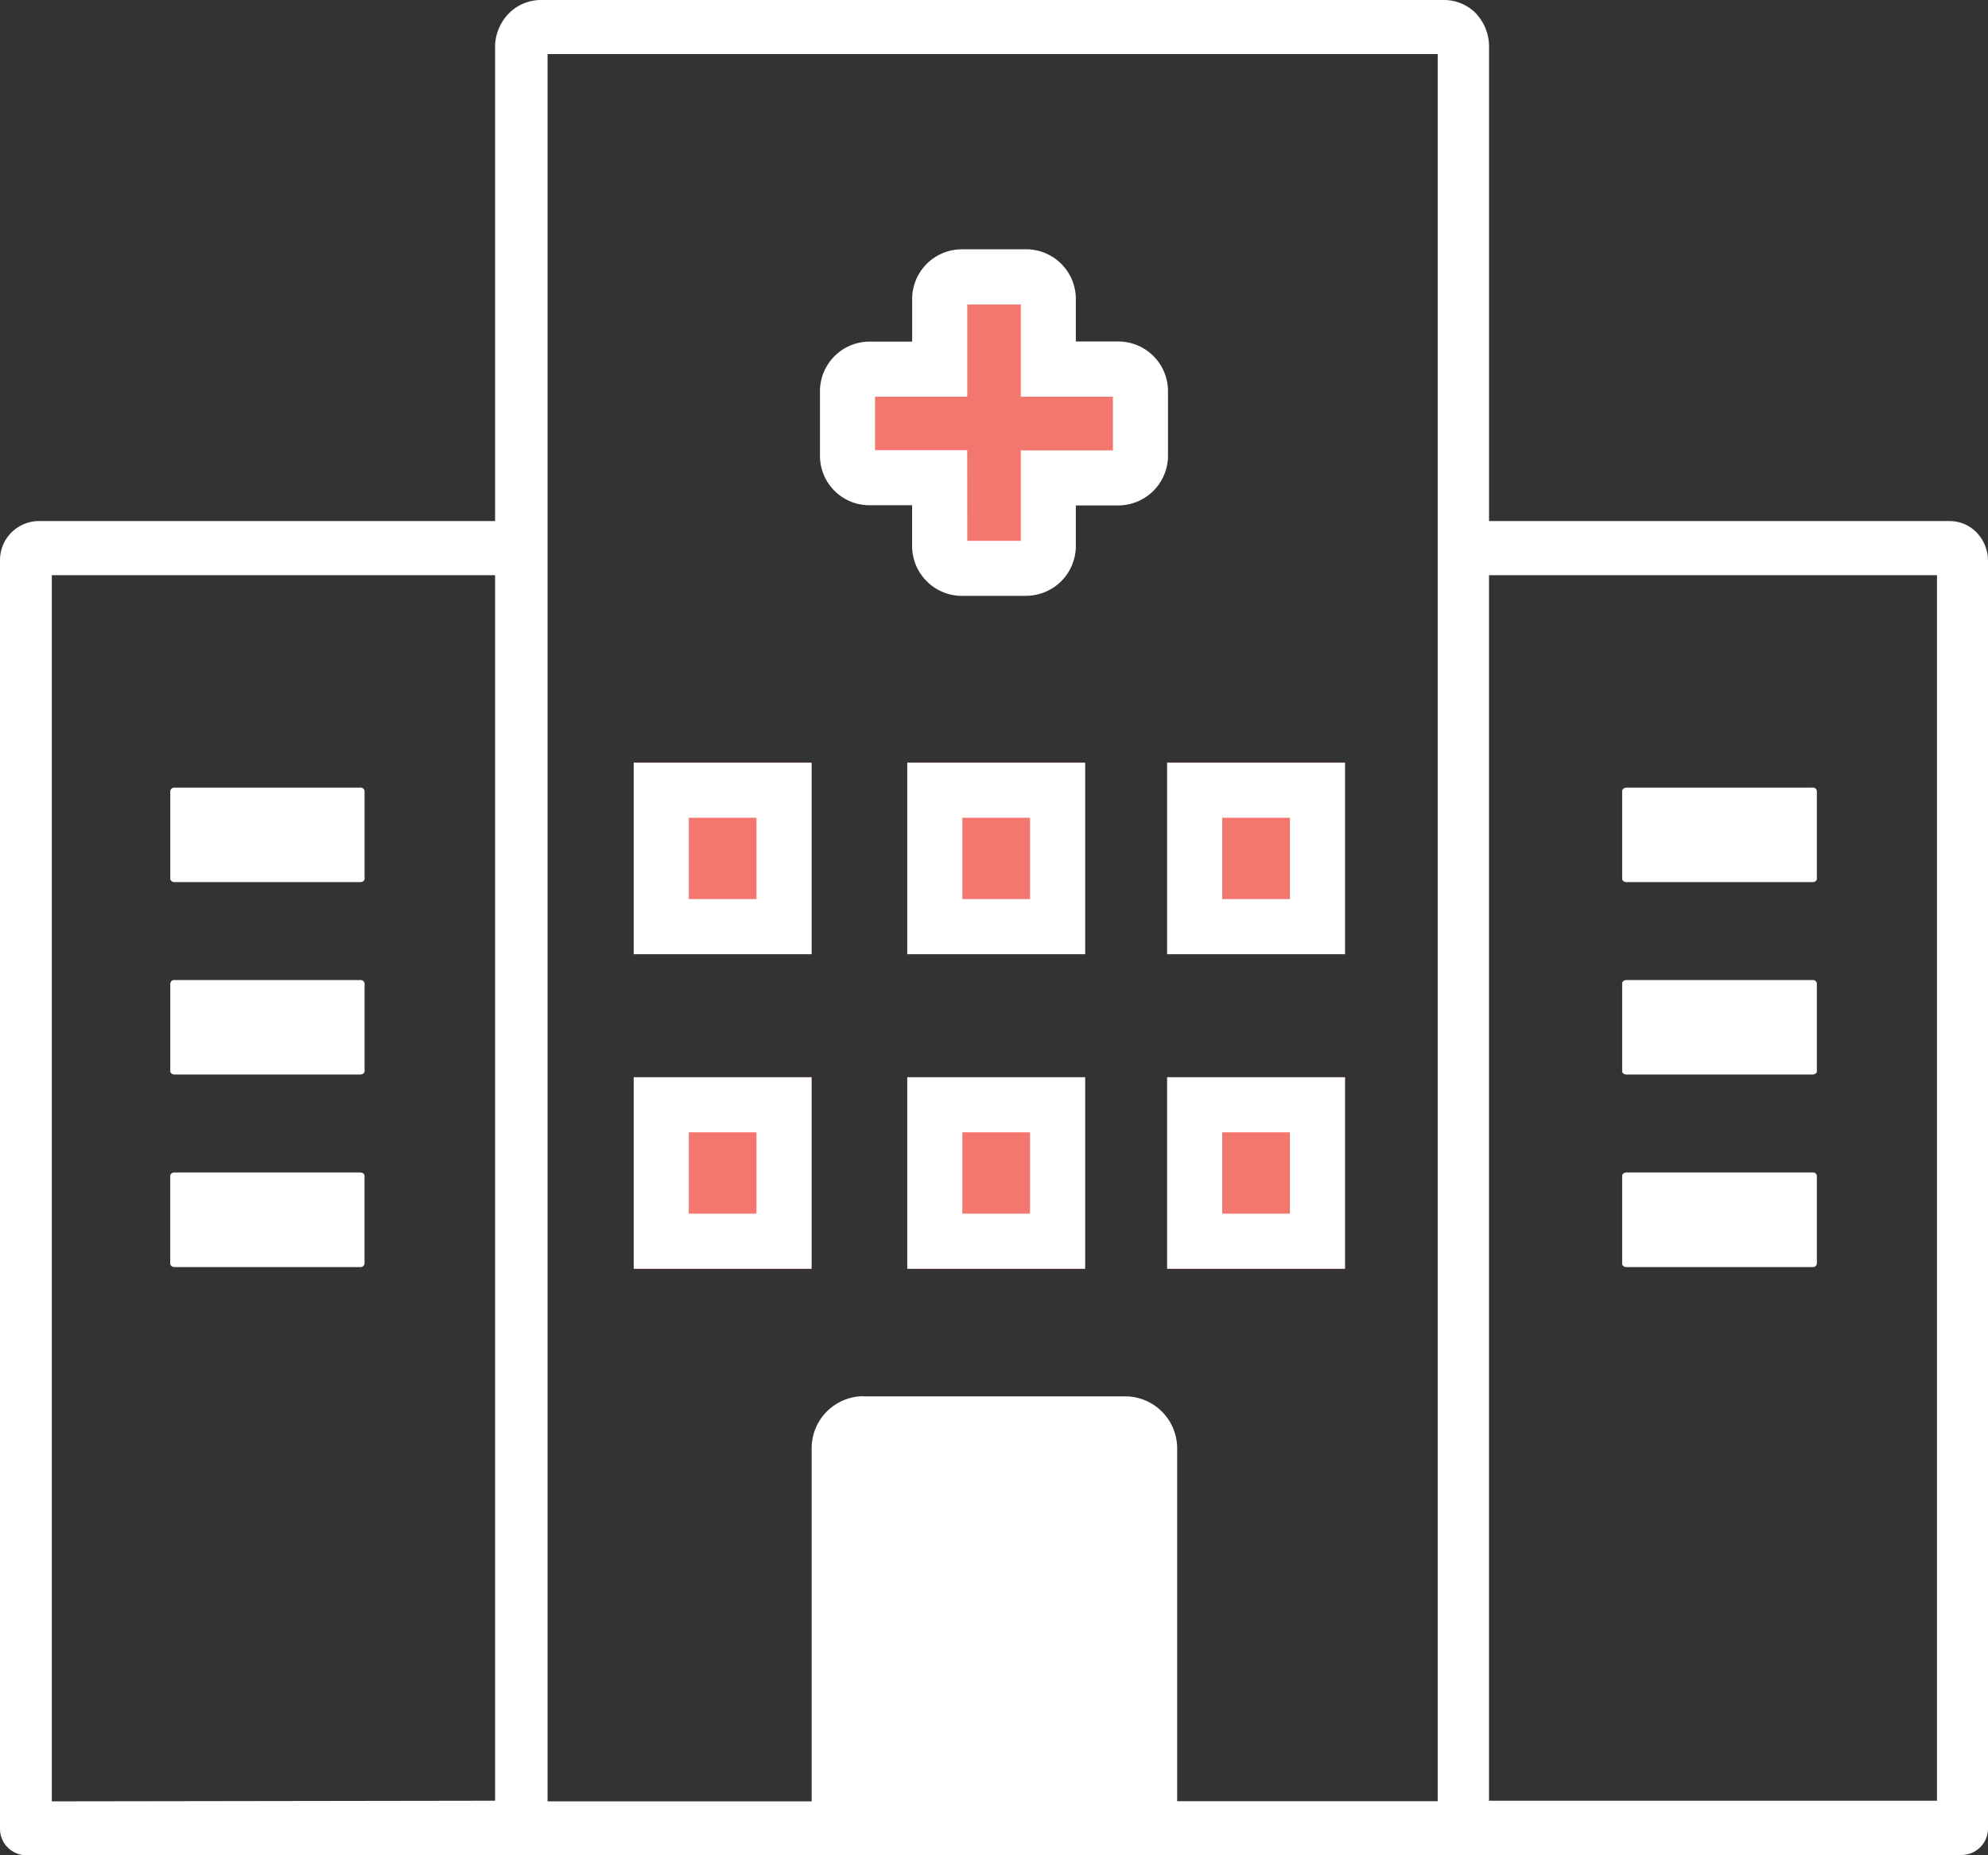 <svg id="Group_9955" data-name="Group 9955" xmlns="http://www.w3.org/2000/svg" width="82.5" height="77" viewBox="0 0 82.5 77">
  <rect x="0" y="0" width="82.5" height="77" fill="#333333" stroke="none"/>
  <path id="Path_458" data-name="Path 458" d="M20.358,3.158H23.04a.915.915,0,0,1,.915.909V6.984H26.87a.916.916,0,0,1,.909.913v2.691a.918.918,0,0,1-.909.915H23.955v2.835a.919.919,0,0,1-.915.915H20.358a.92.92,0,0,1-.909-.915V11.491H16.531a.919.919,0,0,1-.909-.9v-2.7a.913.913,0,0,1,.909-.909h2.917V4.067a.914.914,0,0,1,.909-.909" transform="translate(19.549 8.9)" fill="#f3776e" fill-rule="evenodd"/>
  <path id="Path_458_-_Outline" data-name="Path 458 - Outline" d="M23.186,16.538h-2.7a2.071,2.071,0,0,1-2.04-2.051V12.776H16.662a2.051,2.051,0,0,1-2.04-2.024V8.031a2.061,2.061,0,0,1,2.049-2.046h1.777V4.2a2.063,2.063,0,0,1,2.046-2.046h2.688A2.061,2.061,0,0,1,25.24,4.2v1.78h1.782a2.065,2.065,0,0,1,2.043,2.053v2.694a2.069,2.069,0,0,1-2.04,2.057H25.24v1.7a2.069,2.069,0,0,1-2.051,2.051Zm-2.452-2.285h2.221V10.5H26.78V8.27H22.955V4.443H20.734V8.27H16.907v2.221h3.826Z" transform="translate(19.406 8.193)" fill="#fff"/>
  <g id="Group_235" data-name="Group 235" transform="translate(0 0)">
    <path id="Path_459" data-name="Path 459" d="M35.793,57.954H46.741a2.161,2.161,0,0,1,2.11,2.188V74.757H59.663V2.245H22.723V74.763h10.96V60.142a2.159,2.159,0,0,1,2.11-2.194ZM20.546,74.736h0V23.872H2.15V74.763Zm41.267,0h18.57V23.872H61.793V74.763ZM1.076,77A1.1,1.1,0,0,1,0,75.882V23.27a1.621,1.621,0,0,1,1.579-1.644H20.546V1.973A1.992,1.992,0,0,1,21.1.574,1.879,1.879,0,0,1,22.441,0H59.925a1.864,1.864,0,0,1,1.344.574l.081.1a1.993,1.993,0,0,1,.444,1.3V21.627H80.921a1.55,1.55,0,0,1,1.115.483,1.688,1.688,0,0,1,.464,1.16v52.6a1.1,1.1,0,0,1-1.074,1.118ZM67.5,48.661h7.724a.162.162,0,0,1,.174.139v3.65a.162.162,0,0,1-.174.139H67.5c-.1,0-.182-.063-.182-.139V48.8c0-.078.087-.139.182-.139m-60.255,0h7.7c.1,0,.182.061.182.139v3.65a.166.166,0,0,1-.182.139h-7.7c-.093,0-.18-.063-.18-.139V48.8c0-.078.079-.139.18-.139M67.5,40.675h7.724a.162.162,0,0,1,.174.139v3.65c0,.07-.081.133-.174.133H67.5c-.1,0-.182-.063-.182-.133v-3.65c0-.076.087-.139.182-.139m0-7.986h7.724a.162.162,0,0,1,.174.141v3.648c0,.072-.081.133-.174.133H67.5c-.1,0-.182-.061-.182-.133V32.831c0-.078.087-.141.182-.141M7.247,40.675h7.7a.166.166,0,0,1,.182.139v3.65c0,.07-.081.133-.182.133h-7.7c-.093,0-.18-.063-.18-.133v-3.65a.163.163,0,0,1,.18-.139m0-7.986h7.7a.165.165,0,0,1,.182.141v3.648c0,.072-.081.133-.182.133h-7.7c-.093,0-.18-.061-.18-.133V32.831a.163.163,0,0,1,.18-.141M48.89,45h5.918a.185.185,0,0,1,.182.188V51.75a.185.185,0,0,1-.182.19H48.9a.185.185,0,0,1-.18-.19V45.184A.185.185,0,0,1,48.9,45ZM38,45H44.33a.185.185,0,0,1,.182.188V51.75a.185.185,0,0,1-.182.19H38.016a.187.187,0,0,1-.182-.19V45.184A.186.186,0,0,1,38.016,45ZM27.539,45h5.918a.193.193,0,0,1,.18.188V51.75a.194.194,0,0,1-.18.19H27.539a.185.185,0,0,1-.18-.19V45.184a.185.185,0,0,1,.18-.188M48.9,32.172h5.918a.185.185,0,0,1,.18.188v6.6a.185.185,0,0,1-.18.188H48.9a.185.185,0,0,1-.18-.188V32.381a.185.185,0,0,1,.18-.188Zm-10.887,0H44.33a.185.185,0,0,1,.182.188v6.6a.189.189,0,0,1-.16.209H38.016a.186.186,0,0,1-.182-.188v-6.6a.186.186,0,0,1,.16-.207l.022,0m-10.478,0h5.918a.193.193,0,0,1,.18.188v6.6a.193.193,0,0,1-.18.188H27.539a.185.185,0,0,1-.18-.188V32.381a.183.183,0,0,1,.16-.207l.02,0" transform="translate(0)" fill="#fff" fill-rule="evenodd"/>
    <g id="Group_234" data-name="Group 234" transform="translate(26.299 31.655)">
      <rect id="Rectangle_298" data-name="Rectangle 298" width="7.379" height="7.947" transform="translate(0 0)" fill="#f3776e"/>
      <path id="Rectangle_298_-_Outline" data-name="Rectangle 298 - Outline" d="M2.285,2.285V5.661H5.094V2.285H2.285M0,0H7.379V7.947H0Z" transform="translate(0 0)" fill="#fff"/>
      <rect id="Rectangle_302" data-name="Rectangle 302" width="7.379" height="7.947" transform="translate(0 13.055)" fill="#f3776e"/>
      <path id="Rectangle_302_-_Outline" data-name="Rectangle 302 - Outline" d="M2.285,2.285V5.661H5.094V2.285H2.285M0,0H7.379V7.947H0Z" transform="translate(0 13.055)" fill="#fff"/>
      <rect id="Rectangle_299" data-name="Rectangle 299" width="7.379" height="7.947" transform="translate(11.352 0)" fill="#f3776e"/>
      <path id="Rectangle_299_-_Outline" data-name="Rectangle 299 - Outline" d="M2.285,2.285V5.661H5.094V2.285H2.285M0,0H7.379V7.947H0Z" transform="translate(11.352 0)" fill="#fff"/>
      <rect id="Rectangle_303" data-name="Rectangle 303" width="7.379" height="7.947" transform="translate(11.352 13.055)" fill="#f3776e"/>
      <path id="Rectangle_303_-_Outline" data-name="Rectangle 303 - Outline" d="M2.285,2.285V5.661H5.094V2.285H2.285M0,0H7.379V7.947H0Z" transform="translate(11.352 13.055)" fill="#fff"/>
      <rect id="Rectangle_300" data-name="Rectangle 300" width="7.379" height="7.947" transform="translate(22.137 0)" fill="#f3776e"/>
      <path id="Rectangle_300_-_Outline" data-name="Rectangle 300 - Outline" d="M2.285,2.285V5.661H5.094V2.285H2.285M0,0H7.379V7.947H0Z" transform="translate(22.137 0)" fill="#fff"/>
      <rect id="Rectangle_301" data-name="Rectangle 301" width="7.379" height="7.947" transform="translate(22.137 13.055)" fill="#f3776e"/>
      <path id="Rectangle_301_-_Outline" data-name="Rectangle 301 - Outline" d="M2.285,2.285V5.661H5.094V2.285H2.285M0,0H7.379V7.947H0Z" transform="translate(22.137 13.055)" fill="#fff"/>
    </g>
  </g>
</svg>
